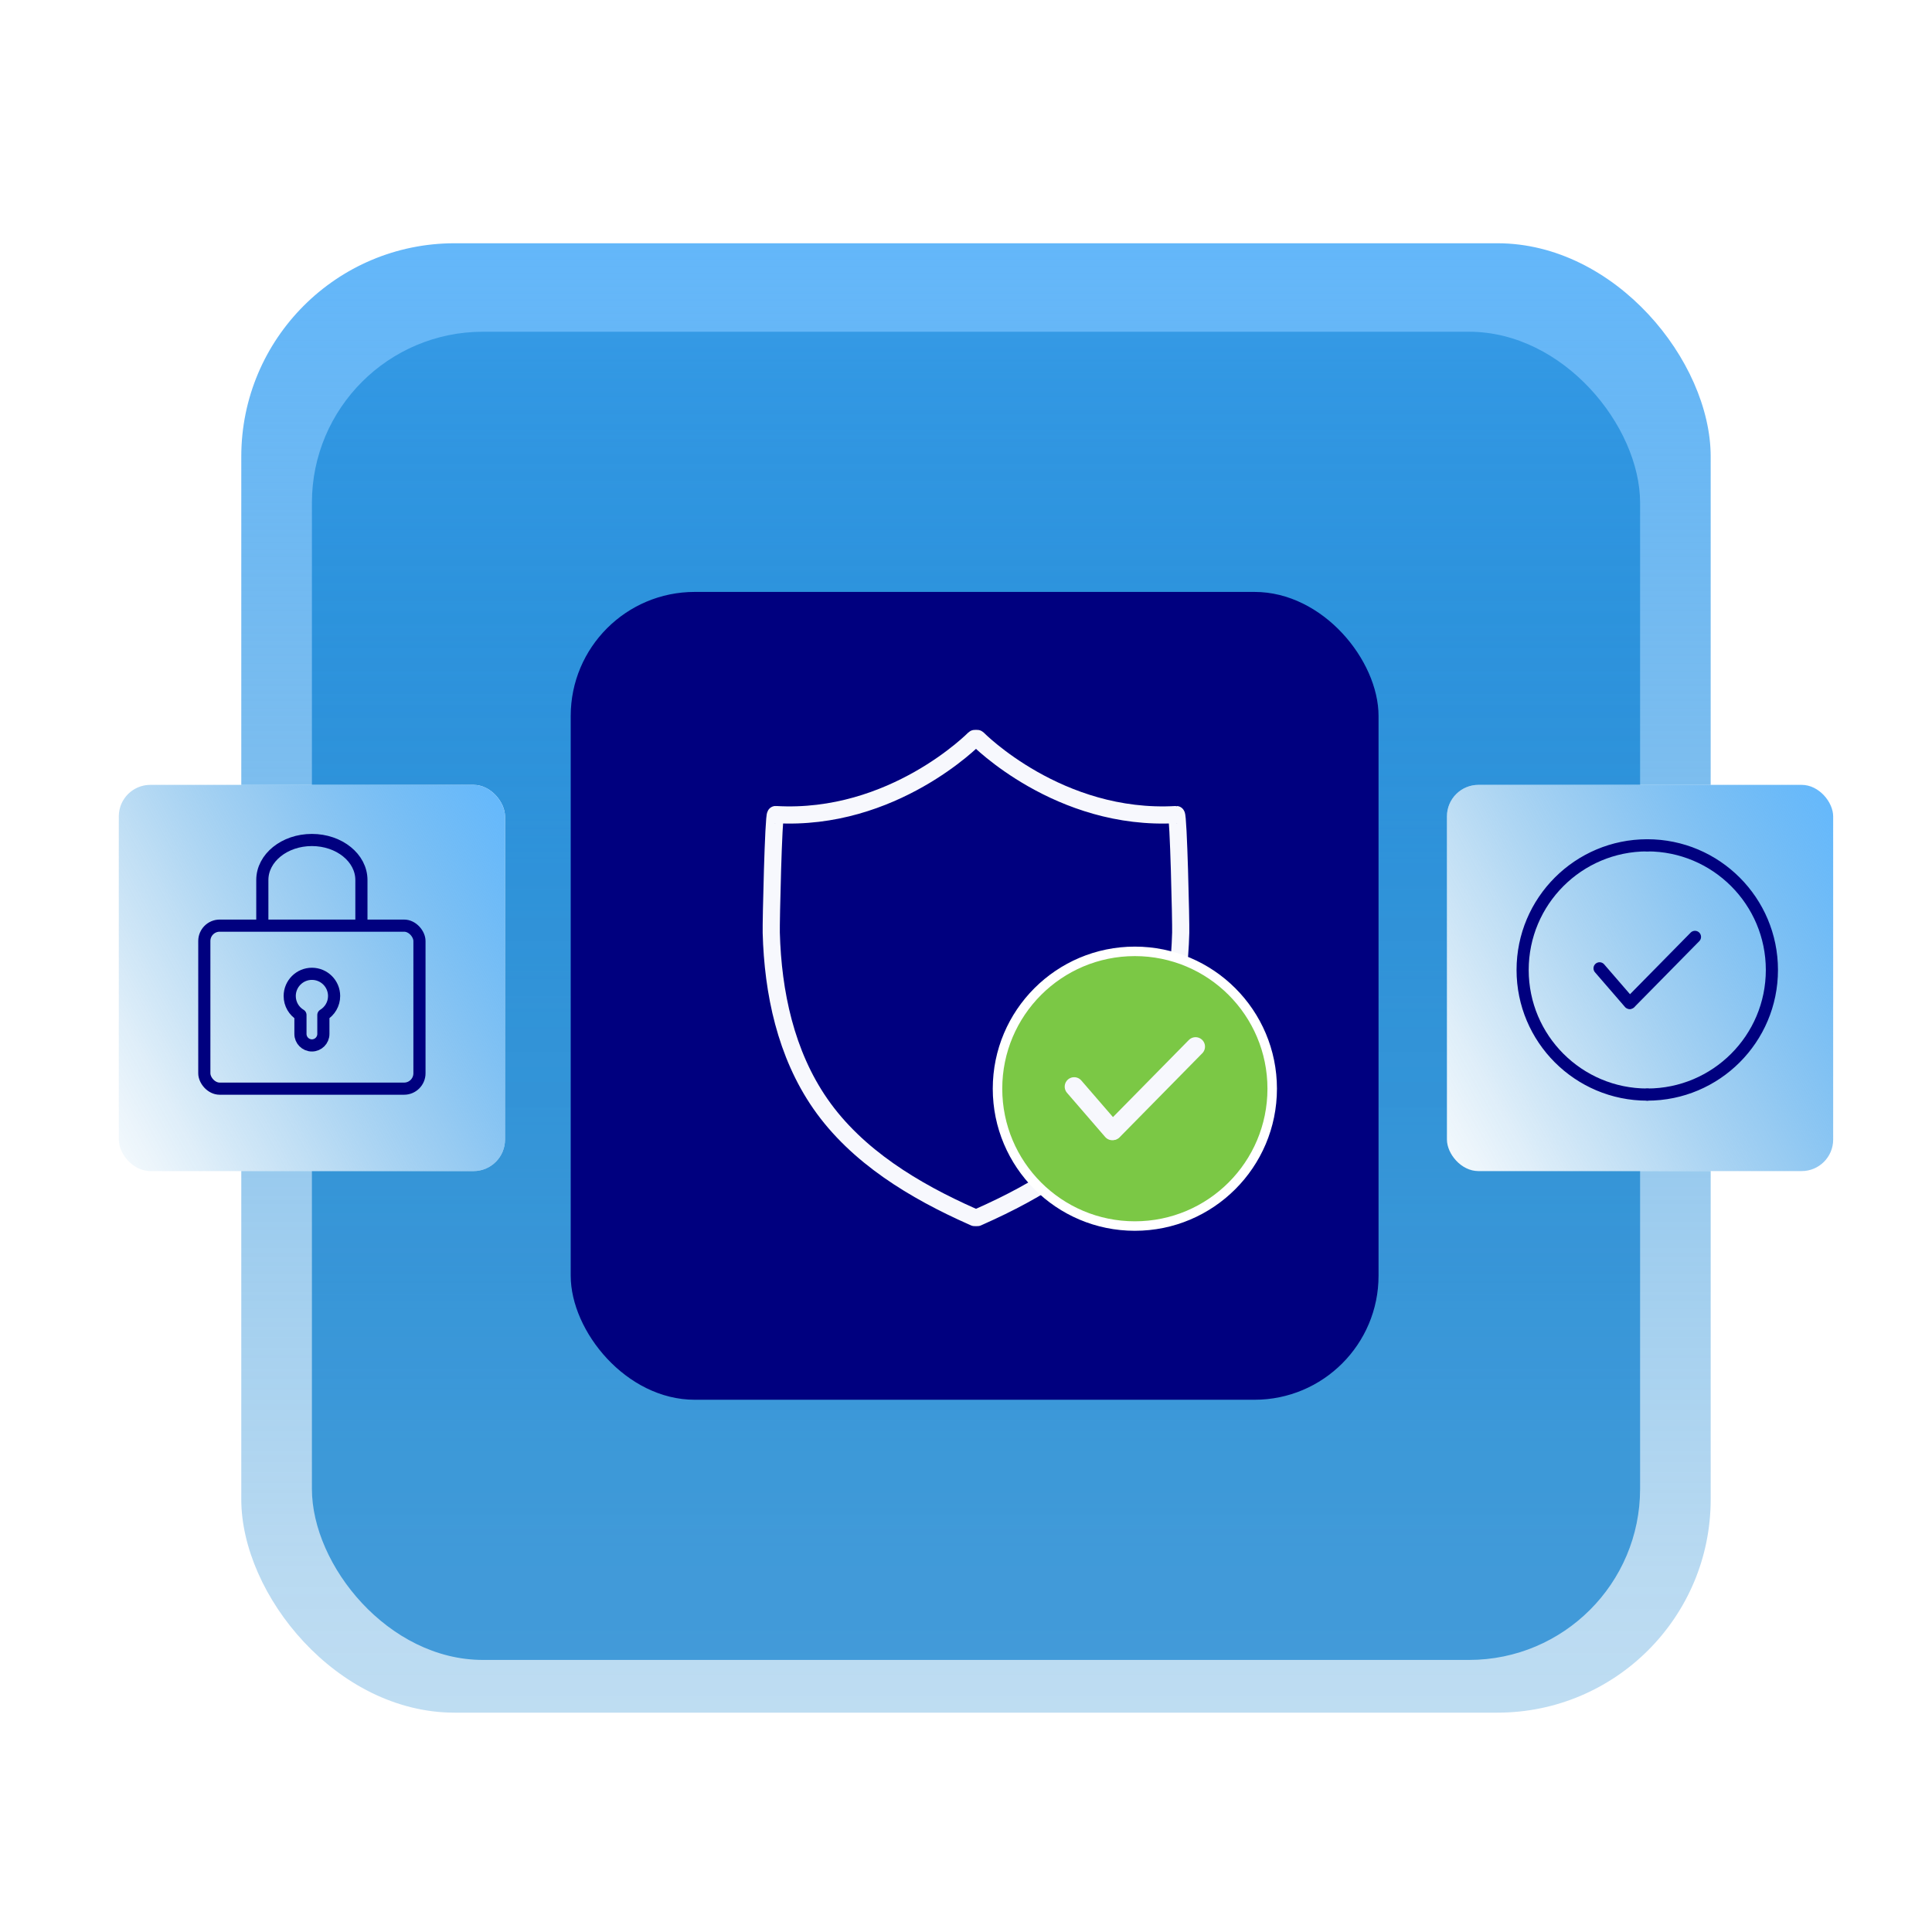 <?xml version="1.0" encoding="UTF-8"?><svg id="Layer_1" xmlns="http://www.w3.org/2000/svg" xmlns:xlink="http://www.w3.org/1999/xlink" viewBox="0 0 450 450"><defs><style>.cls-1{stroke-width:4.4px;}.cls-1,.cls-2{stroke:#f7f8fd;}.cls-1,.cls-2,.cls-3,.cls-4{stroke-linecap:round;}.cls-1,.cls-2,.cls-4{fill:none;stroke-linejoin:round;}.cls-5{fill:url(#linear-gradient);}.cls-5,.cls-6,.cls-7,.cls-8,.cls-9,.cls-10{stroke-width:0px;}.cls-11{filter:url(#drop-shadow-3);}.cls-6{fill:#fff;}.cls-7{fill:url(#linear-gradient-2);}.cls-8{fill:url(#linear-gradient-3);}.cls-2{stroke-width:4px;}.cls-3{fill:#7bc845;stroke:#fff;stroke-miterlimit:10;stroke-width:2.21px;}.cls-4{stroke:#00007f;stroke-width:2.83px;}.cls-9{fill:#00007f;}.cls-10{fill:url(#linear-gradient-4);}</style><linearGradient id="linear-gradient" x1="227.33" y1="459.8" x2="227.33" y2="-97.41" gradientUnits="userSpaceOnUse"><stop offset=".1" stop-color="#0078cc" stop-opacity=".25"/><stop offset=".17" stop-color="#047ace" stop-opacity=".28"/><stop offset=".27" stop-color="#0f82d4" stop-opacity=".37"/><stop offset=".41" stop-color="#228ede" stop-opacity=".52"/><stop offset=".57" stop-color="#3c9feb" stop-opacity=".72"/><stop offset=".75" stop-color="#5db5fc" stop-opacity=".97"/><stop offset=".77" stop-color="#61b8ff"/></linearGradient><linearGradient id="linear-gradient-2" x1="227.33" y1="441.66" x2="227.33" y2="-62" gradientUnits="userSpaceOnUse"><stop offset=".1" stop-color="#0078cc" stop-opacity=".65"/><stop offset=".36" stop-color="#0179cc" stop-opacity=".66"/><stop offset=".49" stop-color="#087dd0" stop-opacity=".68"/><stop offset=".6" stop-color="#1284d5" stop-opacity=".72"/><stop offset=".7" stop-color="#228edd" stop-opacity=".77"/><stop offset=".78" stop-color="#359be8" stop-opacity=".84"/><stop offset=".86" stop-color="#4dabf4" stop-opacity=".93"/><stop offset=".91" stop-color="#61b8ff"/></linearGradient><filter id="drop-shadow-3" filterUnits="userSpaceOnUse"><feOffset dx="0" dy="0"/><feGaussianBlur result="blur" stdDeviation="11.81"/><feFlood flood-color="#000" flood-opacity=".15"/><feComposite in2="blur" operator="in"/><feComposite in="SourceGraphic"/></filter><linearGradient id="linear-gradient-3" x1="-11.79" y1="274.95" x2="173.06" y2="171.71" gradientUnits="userSpaceOnUse"><stop offset=".1" stop-color="#0078cc" stop-opacity="0"/><stop offset=".16" stop-color="#037acd" stop-opacity=".03"/><stop offset=".25" stop-color="#0c80d2" stop-opacity=".13"/><stop offset=".36" stop-color="#1b8ada" stop-opacity=".28"/><stop offset=".5" stop-color="#3097e5" stop-opacity=".5"/><stop offset=".65" stop-color="#4aa9f3" stop-opacity=".77"/><stop offset=".77" stop-color="#61b8ff"/></linearGradient><linearGradient id="linear-gradient-4" x1="297.57" y1="274.95" x2="482.42" y2="171.71" xlink:href="#linear-gradient-3"/></defs><rect class="cls-5" x="56.2" y="56.66" width="342.25" height="342.25" rx="49.68" ry="49.68"/><rect class="cls-7" x="72.65" y="77.27" width="309.36" height="309.36" rx="39.84" ry="39.84"/><rect class="cls-9" x="132.93" y="137.87" width="188.16" height="188.16" rx="28.89" ry="28.89"/><path class="cls-2" d="M227.01,172.01v.18c-.01-.09-.02-.2-.04-.18,0,0-18.93,19.33-46.32,17.72-.49-.03-1.08,25.16-1.01,27.52.37,13.94,3.38,28.22,11.44,39.84,8.51,12.26,21.96,20.31,35.36,26.26.18.08.36.16.53.24"/><path class="cls-2" d="M227.64,172.01v.18c.01-.09.02-.2.04-.18,0,0,18.93,19.33,46.32,17.72.49-.03,1.08,25.16,1.01,27.52-.37,13.94-3.38,28.22-11.44,39.84-8.51,12.26-21.96,20.31-35.36,26.26-.18.08-.36.16-.53.24"/><g class="cls-11"><circle class="cls-3" cx="264.33" cy="253.58" r="31.99"/><line class="cls-1" x1="259.08" y1="263.38" x2="250.19" y2="253.1"/><line class="cls-1" x1="259.24" y1="263.32" x2="278.47" y2="243.78"/></g><rect class="cls-6" x="27.67" y="182.81" width="89.96" height="89.96" rx="7.34" ry="7.34"/><rect class="cls-8" x="27.67" y="182.81" width="89.96" height="89.96" rx="7.34" ry="7.34"/><path class="cls-4" d="M61.1,215.31v-10.34c0-5.15,5.17-9.32,11.54-9.32h0c6.37,0,11.54,4.17,11.54,9.32v10.34"/><rect class="cls-4" x="47.59" y="215.6" width="50.11" height="37.97" rx="3.58" ry="3.58"/><path class="cls-4" d="M77.82,231.99c0-2.86-2.32-5.17-5.17-5.17s-5.17,2.32-5.17,5.17c0,1.88,1,3.52,2.5,4.42v4.42c0,1.47,1.2,2.67,2.67,2.67s2.67-1.2,2.67-2.67v-4.42c1.5-.91,2.5-2.55,2.5-4.42Z"/><rect class="cls-6" x="337.02" y="182.81" width="89.96" height="89.96" rx="7.34" ry="7.34"/><rect class="cls-10" x="337.02" y="182.81" width="89.96" height="89.96" rx="7.34" ry="7.34"/><path class="cls-4" d="M383.68,254.95c-16.03,0-29.03-13-29.03-29.03s13-29.03,29.03-29.03"/><path class="cls-4" d="M383.68,196.89c16.03,0,29.03,13,29.03,29.03s-13,29.03-29.03,29.03"/><line class="cls-4" x1="379.56" y1="233.62" x2="372.57" y2="225.54"/><line class="cls-4" x1="379.68" y1="233.57" x2="394.79" y2="218.22"/></svg>